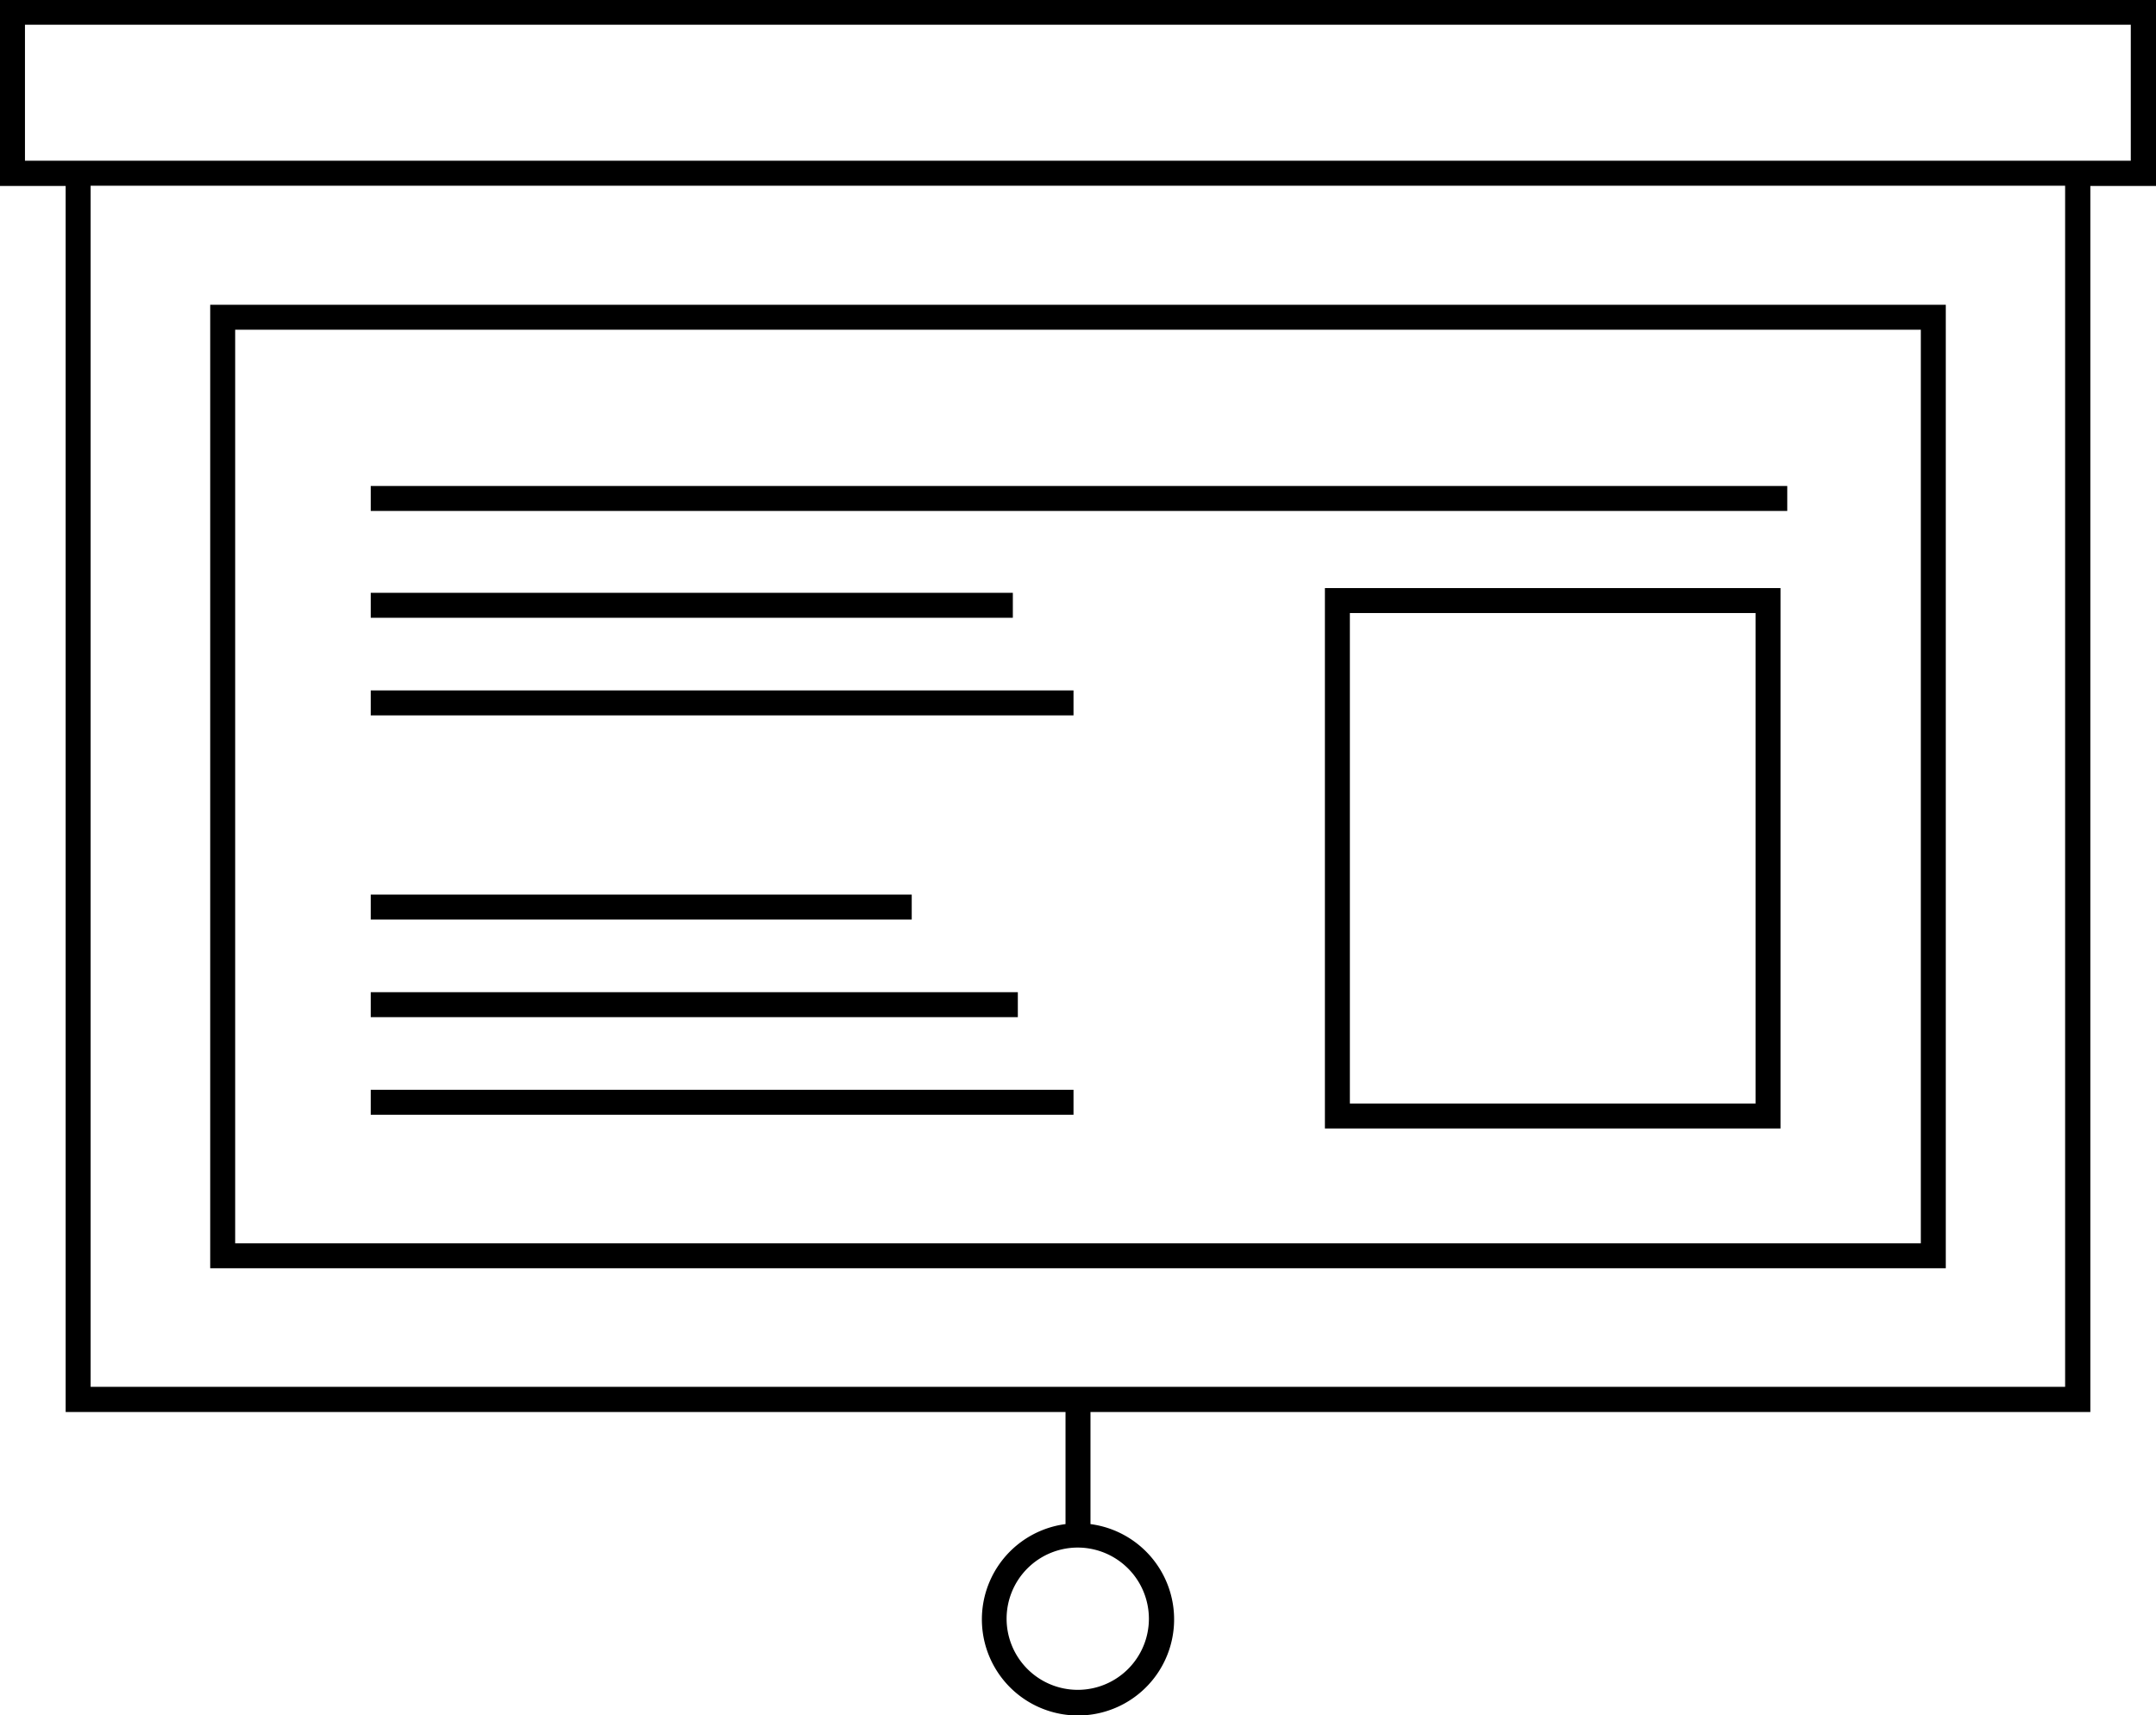 <svg xmlns="http://www.w3.org/2000/svg" width="86.36" height="68.71" viewBox="0 0 86.36 68.71">
  <g id="synatpau-picto--15" transform="translate(-64.04 -60.58)">
    <path id="Tracé_58" data-name="Tracé 58" d="M150.39,60.58H64.04v7.45h2.63v49.12h40.05v4.49a3.85,3.85,0,1,0,1,0v-4.49h40.05V68.03h2.63V60.58Zm-40.33,64.85a2.85,2.85,0,1,1-2.85-2.85A2.855,2.855,0,0,1,110.06,125.43Zm36.7-9.29H67.67V68.02h79.09Zm2.63-49.12H65.04V61.57h84.35Z"/>
    <path id="Tracé_59" data-name="Tracé 59" d="M141.98,72.79H72.46v38.6h69.52Zm-1,37.6H73.46V73.79h67.52Z"/>
    <rect id="Rectangle_13" data-name="Rectangle 13" width="56.74" height="1" transform="translate(78.89 80.05)"/>
    <rect id="Rectangle_14" data-name="Rectangle 14" width="25.72" height="1" transform="translate(78.89 84.33)"/>
    <rect id="Rectangle_15" data-name="Rectangle 15" width="28.15" height="1" transform="translate(78.89 88.24)"/>
    <rect id="Rectangle_16" data-name="Rectangle 16" width="21.67" height="1" transform="translate(78.89 96.42)"/>
    <rect id="Rectangle_17" data-name="Rectangle 17" width="25.92" height="1" transform="translate(78.89 100.33)"/>
    <rect id="Rectangle_18" data-name="Rectangle 18" width="28.15" height="1" transform="translate(78.89 104.24)"/>
    <path id="Tracé_60" data-name="Tracé 60" d="M117.11,105.79h18.25V84.14H117.11Zm1-20.65h16.25v19.65H118.11Z"/>
  </g>
</svg>
